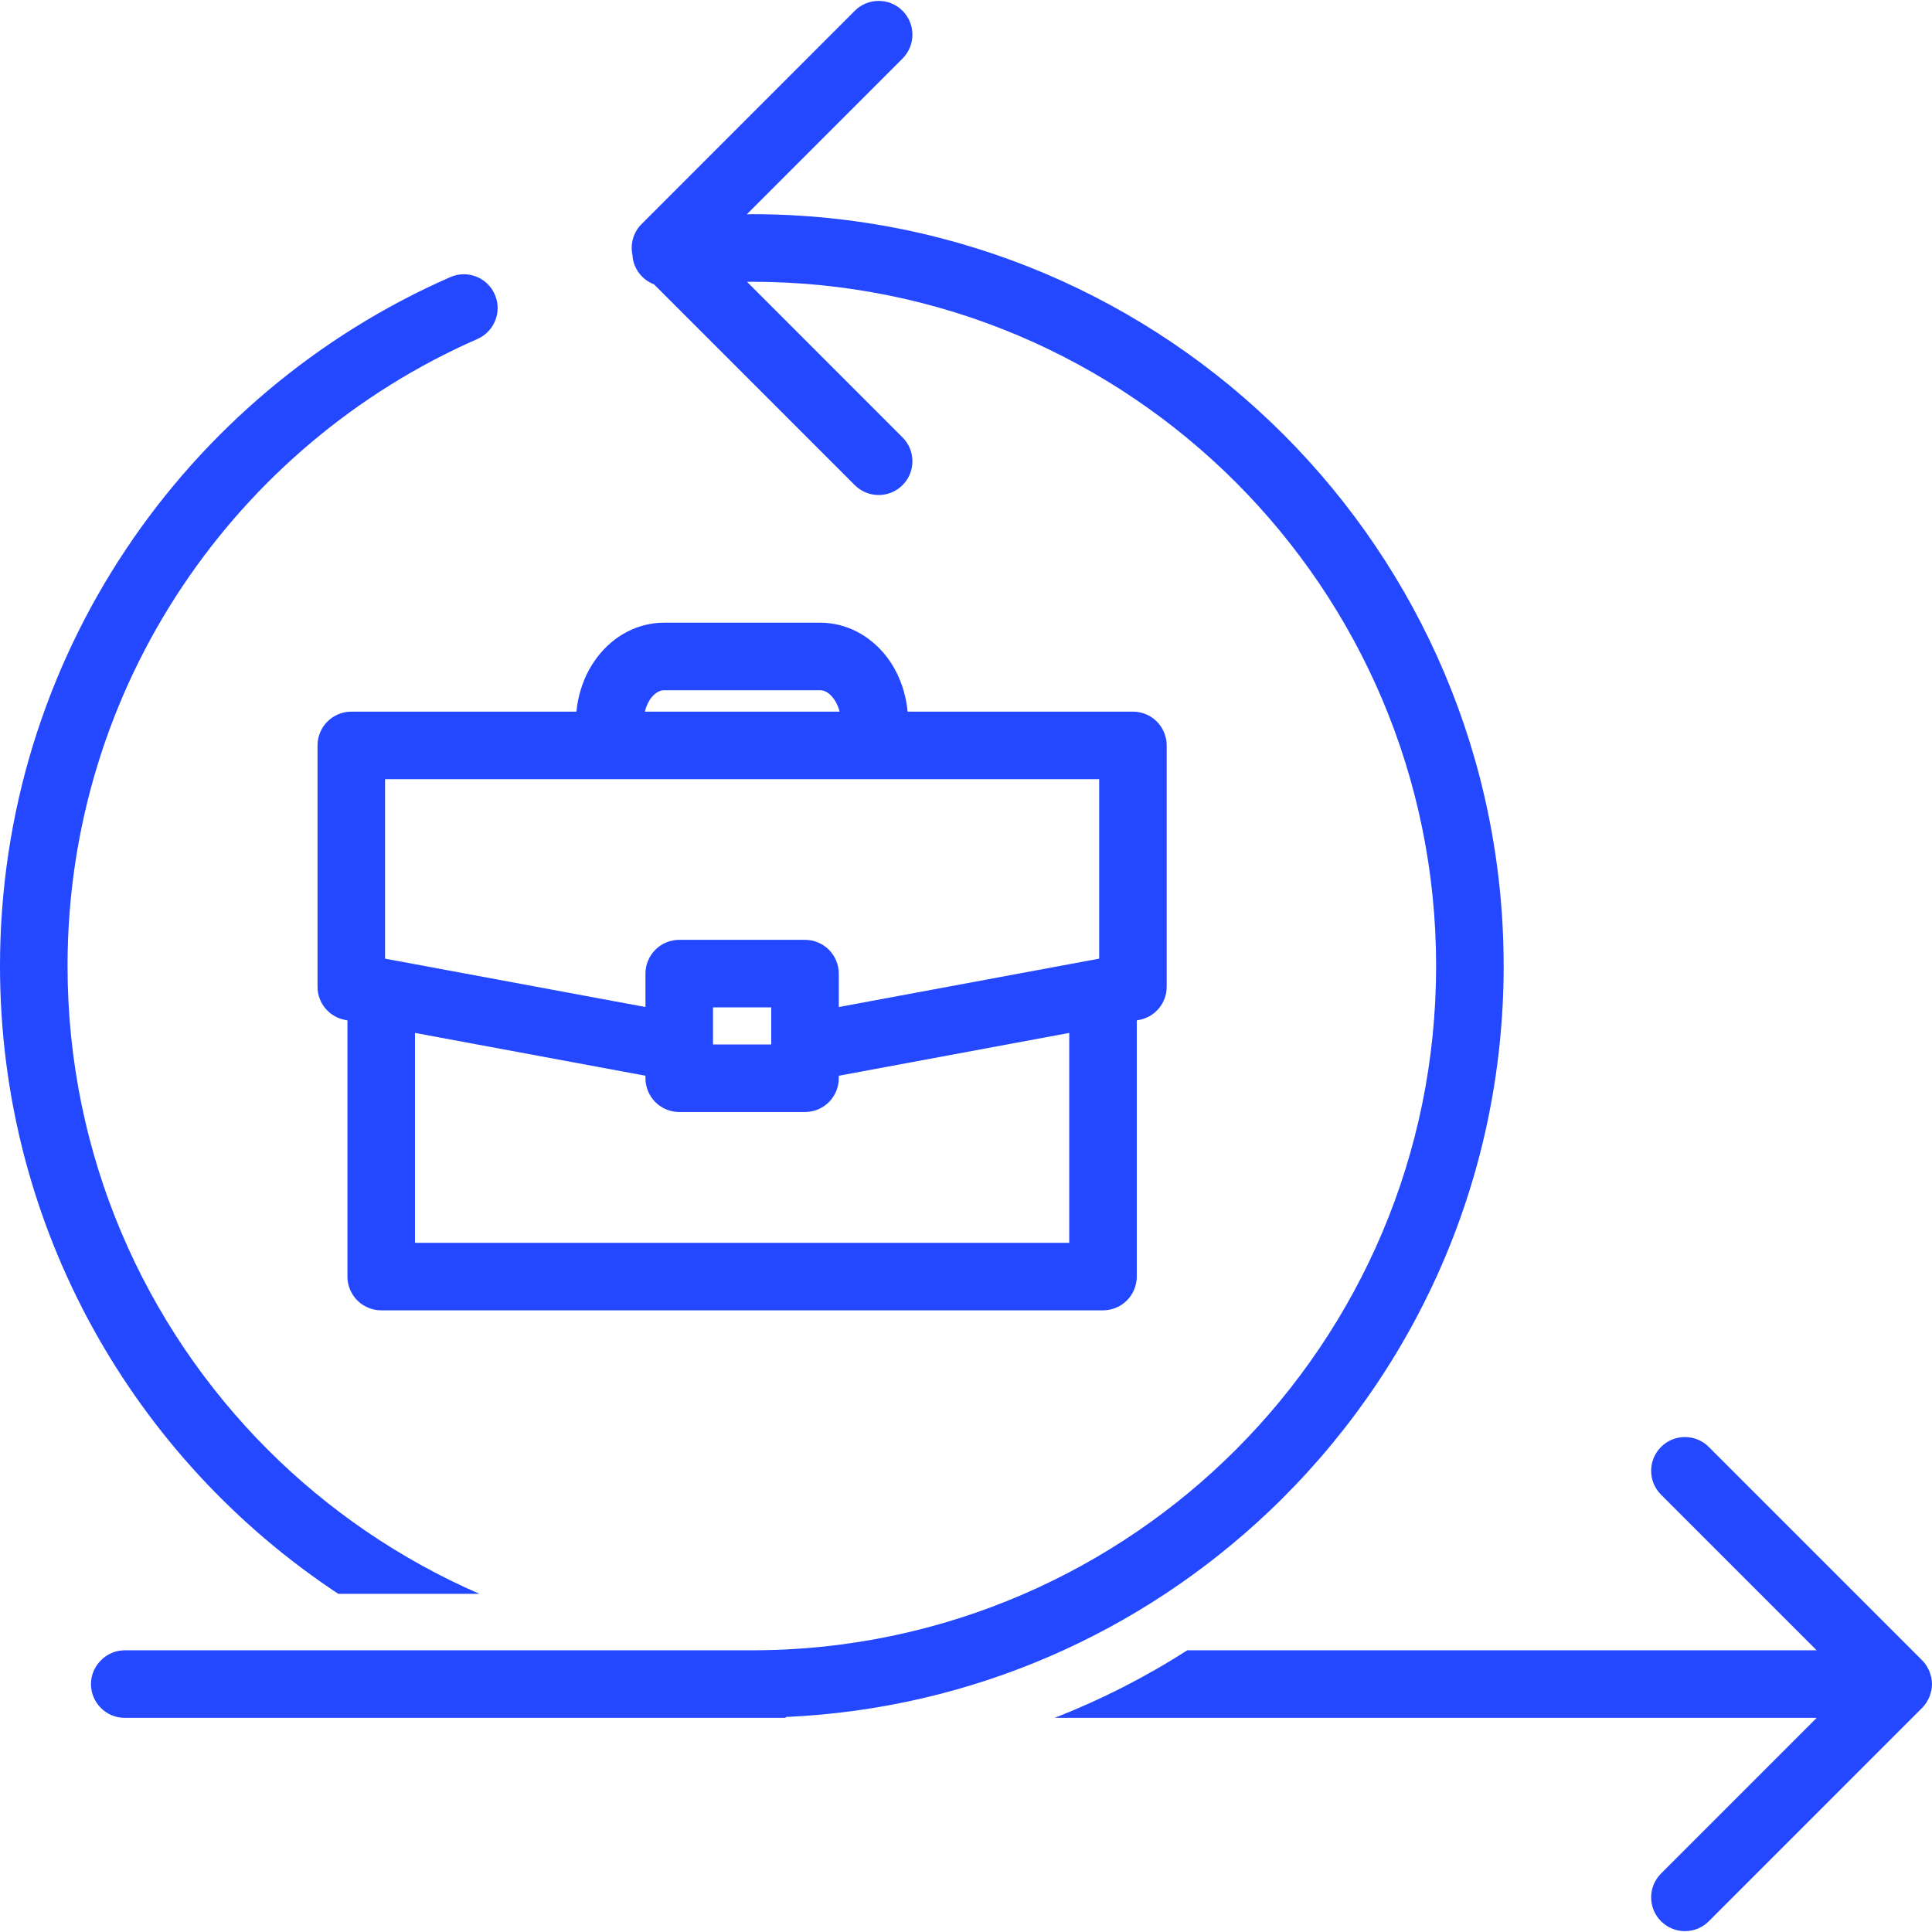 <?xml version="1.0" encoding="UTF-8"?> <svg xmlns="http://www.w3.org/2000/svg" xmlns:xlink="http://www.w3.org/1999/xlink" width="400" zoomAndPan="magnify" viewBox="0 0 300 300" height="400" preserveAspectRatio="xMidYMid meet" version="1.0"><path fill="#2348ff" d="M 170.676 148.859 L 130.246 156.371 L 130.246 151.18 C 130.246 149.801 129.688 148.449 128.707 147.473 C 127.738 146.496 126.383 145.938 125 145.938 L 105.469 145.938 C 104.094 145.938 102.738 146.496 101.762 147.473 C 100.785 148.449 100.227 149.801 100.227 151.18 L 100.227 156.371 L 59.793 148.859 L 59.793 120.988 L 170.676 120.988 Z M 110.715 156.426 L 119.758 156.426 L 119.758 162.188 L 110.715 162.188 Z M 166.031 192.98 L 64.438 192.98 L 64.438 160.391 L 100.227 167.039 L 100.227 167.43 C 100.227 168.809 100.785 170.164 101.762 171.137 C 102.738 172.117 104.094 172.676 105.469 172.676 L 125 172.676 C 126.383 172.676 127.738 172.113 128.707 171.137 C 129.688 170.164 130.246 168.809 130.246 167.43 L 130.246 167.039 L 166.031 160.391 Z M 102.219 107.41 C 102.539 107.246 102.809 107.184 103.102 107.18 L 127.367 107.18 C 127.672 107.184 127.93 107.246 128.258 107.41 C 128.734 107.648 129.332 108.188 129.805 109.043 C 130.035 109.465 130.234 109.957 130.375 110.504 L 100.121 110.504 C 100.359 109.598 100.734 108.824 101.172 108.293 C 101.527 107.855 101.895 107.574 102.219 107.41 Z M 59.195 110.504 L 54.551 110.504 C 53.172 110.504 51.82 111.062 50.844 112.039 C 49.863 113.016 49.305 114.367 49.305 115.746 L 49.305 153.219 C 49.305 155.754 51.105 157.914 53.594 158.375 L 53.949 158.445 L 53.949 198.223 C 53.949 199.605 54.508 200.957 55.488 201.934 C 56.461 202.91 57.812 203.469 59.195 203.469 L 171.277 203.469 C 172.66 203.469 174.012 202.91 174.984 201.934 C 175.961 200.957 176.52 199.605 176.52 198.223 L 176.52 158.445 L 176.879 158.375 C 179.367 157.914 181.164 155.754 181.164 153.219 L 181.164 115.746 C 181.164 114.367 180.605 113.016 179.629 112.039 C 178.656 111.062 177.305 110.504 175.922 110.504 L 140.938 110.504 C 140.602 107.176 139.414 104.102 137.422 101.652 C 136.238 100.211 134.781 98.977 133.078 98.094 C 131.371 97.211 129.41 96.691 127.367 96.691 L 103.105 96.691 C 101.066 96.691 99.098 97.211 97.398 98.094 C 94.832 99.426 92.848 101.516 91.488 103.969 C 90.41 105.93 89.738 108.152 89.504 110.504 L 59.195 110.504 " fill-opacity="1" fill-rule="nonzero"></path><path fill="#2348ff" d="M 41.609 225.137 C 22.375 205.891 10.488 179.359 10.488 150.004 C 10.484 106.473 36.664 69.062 74.133 52.637 C 76.785 51.473 77.996 48.379 76.832 45.727 C 75.668 43.074 72.578 41.867 69.926 43.027 C 28.754 61.062 0.004 102.184 0 150.004 C 0 190.75 20.891 226.602 52.527 247.488 L 74.445 247.488 C 62.121 242.129 50.992 234.516 41.609 225.137 " fill-opacity="1" fill-rule="nonzero"></path><path fill="#2348ff" d="M 299.109 264.41 C 299.195 264.285 299.254 264.152 299.324 264.02 C 299.418 263.852 299.52 263.688 299.59 263.508 C 299.664 263.336 299.703 263.16 299.754 262.984 C 299.801 262.832 299.855 262.688 299.895 262.531 C 300.027 261.852 300.027 261.156 299.895 260.477 C 299.855 260.32 299.801 260.176 299.754 260.023 C 299.703 259.848 299.664 259.668 299.59 259.5 C 299.52 259.32 299.418 259.156 299.324 258.988 C 299.254 258.855 299.195 258.719 299.109 258.598 C 298.918 258.309 298.699 258.035 298.453 257.793 L 265.34 224.68 C 263.293 222.633 259.973 222.633 257.926 224.68 C 255.879 226.73 255.879 230.047 257.926 232.094 L 273.32 247.488 L 282.094 256.258 L 184.352 256.258 C 177.898 260.406 171.008 263.918 163.773 266.746 L 282.094 266.746 L 257.926 290.918 C 255.879 292.965 255.879 296.285 257.926 298.332 C 259.973 300.379 263.297 300.379 265.34 298.332 L 298.453 265.215 C 298.699 264.969 298.918 264.699 299.109 264.41 " fill-opacity="1" fill-rule="nonzero"></path><path fill="#2348ff" d="M 197.012 234.727 C 219.461 213.453 233.484 183.375 233.488 150.004 C 233.484 85.527 181.215 33.266 116.742 33.258 C 116.48 33.258 116.223 33.281 115.961 33.281 L 140.145 9.09 C 142.191 7.043 142.191 3.723 140.145 1.672 C 138.098 -0.371 134.773 -0.371 132.73 1.676 L 99.617 34.801 C 98.297 36.121 97.84 37.969 98.223 39.668 C 98.227 39.742 98.219 39.82 98.227 39.898 C 98.465 41.895 99.801 43.477 101.559 44.156 L 132.73 75.332 C 134.773 77.379 138.098 77.379 140.145 75.332 C 142.191 73.285 142.191 69.965 140.145 67.918 L 116.004 43.77 C 116.25 43.77 116.496 43.75 116.742 43.75 C 146.102 43.75 172.629 55.633 191.875 74.871 C 211.113 94.117 222.996 120.648 223 150.004 C 222.996 179.359 211.113 205.891 191.875 225.137 C 182.492 234.516 171.367 242.129 159.039 247.488 C 146.082 253.121 131.789 256.258 116.742 256.258 L 19.367 256.258 C 18.043 256.258 16.848 256.766 15.926 257.574 C 14.832 258.539 14.125 259.93 14.125 261.504 C 14.125 264.398 16.469 266.746 19.367 266.746 L 121.965 266.746 C 121.992 266.703 122.012 266.656 122.043 266.613 C 151.047 265.316 177.285 253.426 197.012 234.727 " fill-opacity="1" fill-rule="nonzero"></path></svg> 